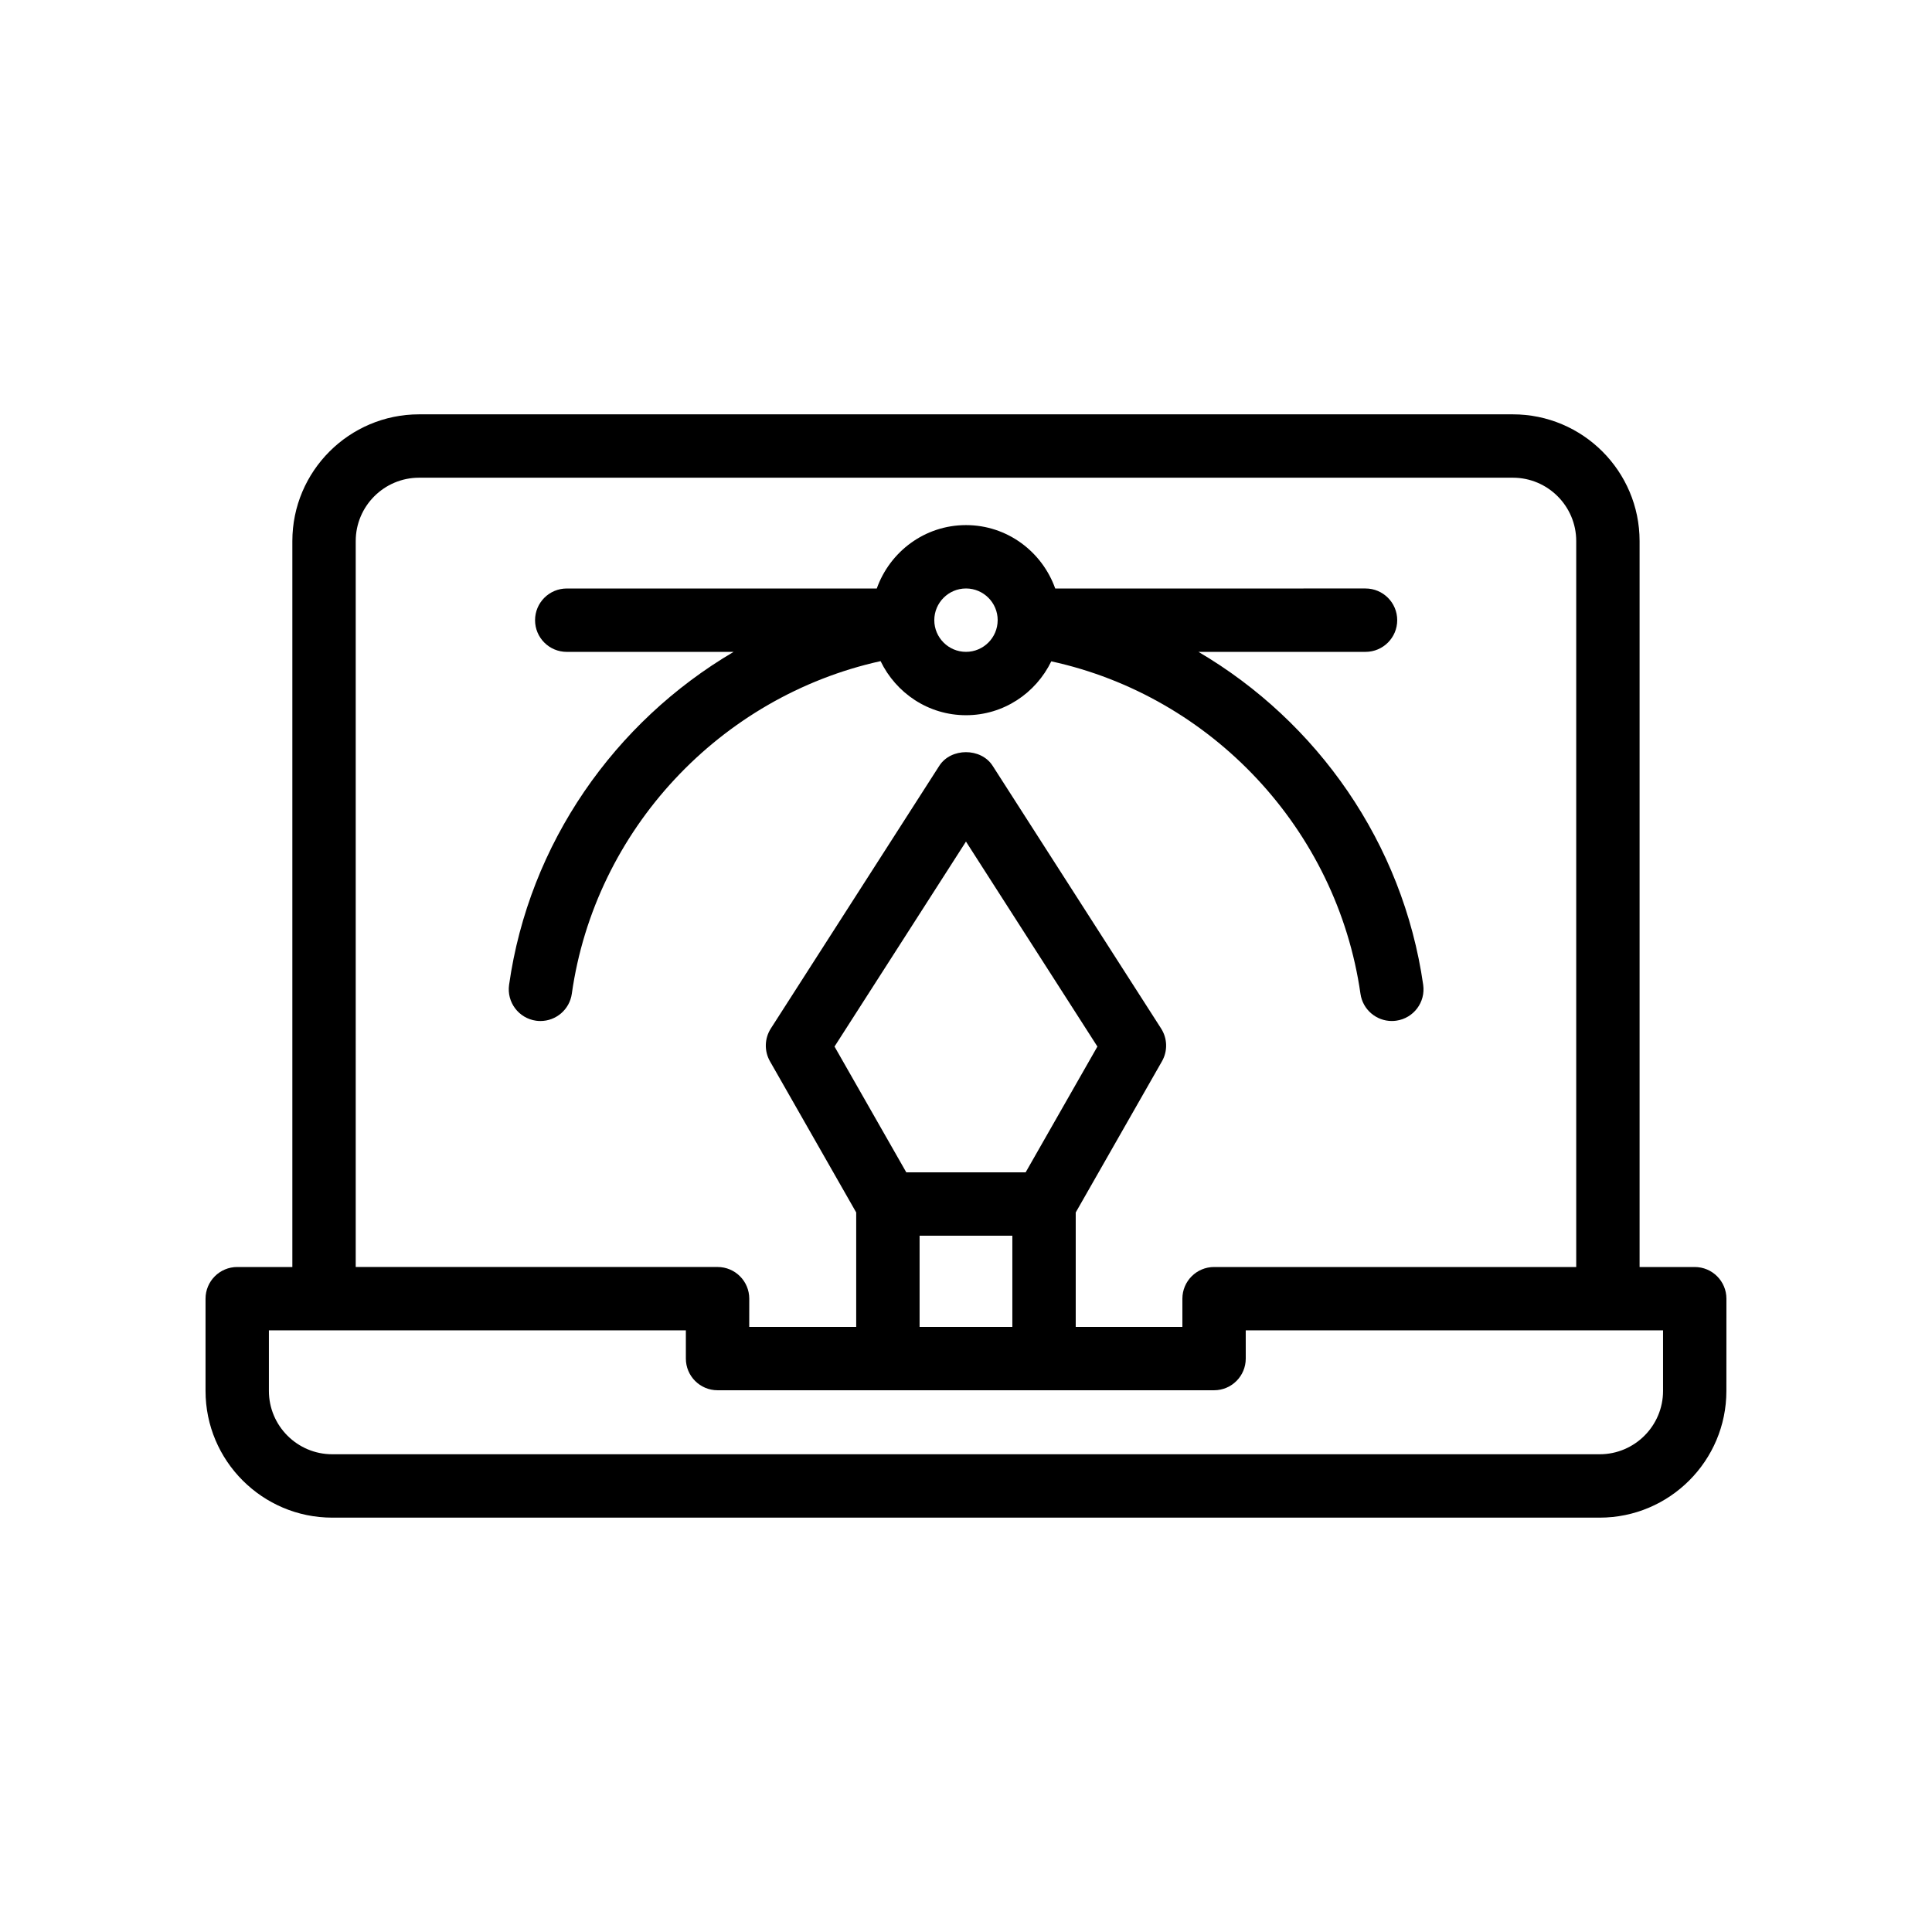<?xml version="1.0" encoding="UTF-8"?>
<!-- Uploaded to: ICON Repo, www.svgrepo.com, Generator: ICON Repo Mixer Tools -->
<svg fill="#000000" width="800px" height="800px" version="1.1" viewBox="144 144 512 512" xmlns="http://www.w3.org/2000/svg">
 <g>
  <path d="m593.12 479.77h-14.613v-192.38c0-18.52-15.066-33.586-33.586-33.586h-289.86c-18.52 0-33.586 15.066-33.586 33.586v192.38h-14.609c-4.637 0-8.398 3.758-8.398 8.398v24.438c0 18.52 15.066 33.586 33.586 33.586h335.87c18.52 0 33.586-15.066 33.586-33.586l0.008-24.441c0-4.637-3.762-8.395-8.398-8.395zm-354.85-192.38c0-9.262 7.531-16.793 16.793-16.793h289.86c9.262 0 16.793 7.531 16.793 16.793v192.38h-95.973c-4.637 0-8.398 3.758-8.398 8.398v7.473h-28.266v-30.328l22.852-40.055c1.551-2.715 1.461-6.062-0.227-8.695l-44.645-69.617c-3.09-4.82-11.047-4.82-14.137 0l-44.645 69.617c-1.684 2.633-1.773 5.981-0.227 8.695l22.852 40.055v30.328h-28.348l0.008-7.477c0-4.637-3.758-8.398-8.398-8.398l-95.895 0.004zm149.43 208.25v-24.16h24.582v24.16zm28.105-40.957h-31.629l-19.02-33.336 34.836-54.32 34.832 54.32zm168.92 57.918c0 9.262-7.531 16.793-16.793 16.793h-335.88c-9.262 0-16.793-7.531-16.793-16.793v-16.039h110.5v7.473c0 4.637 3.758 8.398 8.398 8.398h131.58c4.637 0 8.398-3.758 8.398-8.398l-0.004-7.473h110.59z"/>
  <path d="m400 333.54c9.965 0 18.516-5.863 22.602-14.277 42.469 9.242 75.699 44.508 81.938 88.105 0.598 4.188 4.191 7.207 8.297 7.207 0.398 0 0.801-0.027 1.203-0.086 4.594-0.656 7.781-4.906 7.121-9.5-5.375-37.559-28.062-69.746-59.559-88.238h44.277c4.637 0 8.398-3.758 8.398-8.398 0-4.637-3.758-8.398-8.398-8.398l-82.234 0.004c-3.477-9.758-12.711-16.801-23.645-16.801s-20.172 7.043-23.645 16.801h-82.16c-4.637 0-8.398 3.758-8.398 8.398 0 4.637 3.758 8.398 8.398 8.398h44.219c-31.523 18.551-54.199 50.75-59.504 88.25-0.648 4.594 2.547 8.84 7.137 9.492 0.398 0.059 0.797 0.082 1.188 0.082 4.113 0 7.707-3.031 8.301-7.219 6.148-43.48 39.332-78.762 81.828-88.152 4.074 8.441 12.648 14.332 22.637 14.332zm0-33.59c4.625 0 8.395 3.766 8.395 8.391 0 0.004-0.004 0.008-0.004 0.016v0.008c-0.008 4.621-3.769 8.383-8.395 8.383-4.629 0-8.398-3.769-8.398-8.398 0.004-4.629 3.773-8.398 8.402-8.398z"/>
 </g>
</svg>